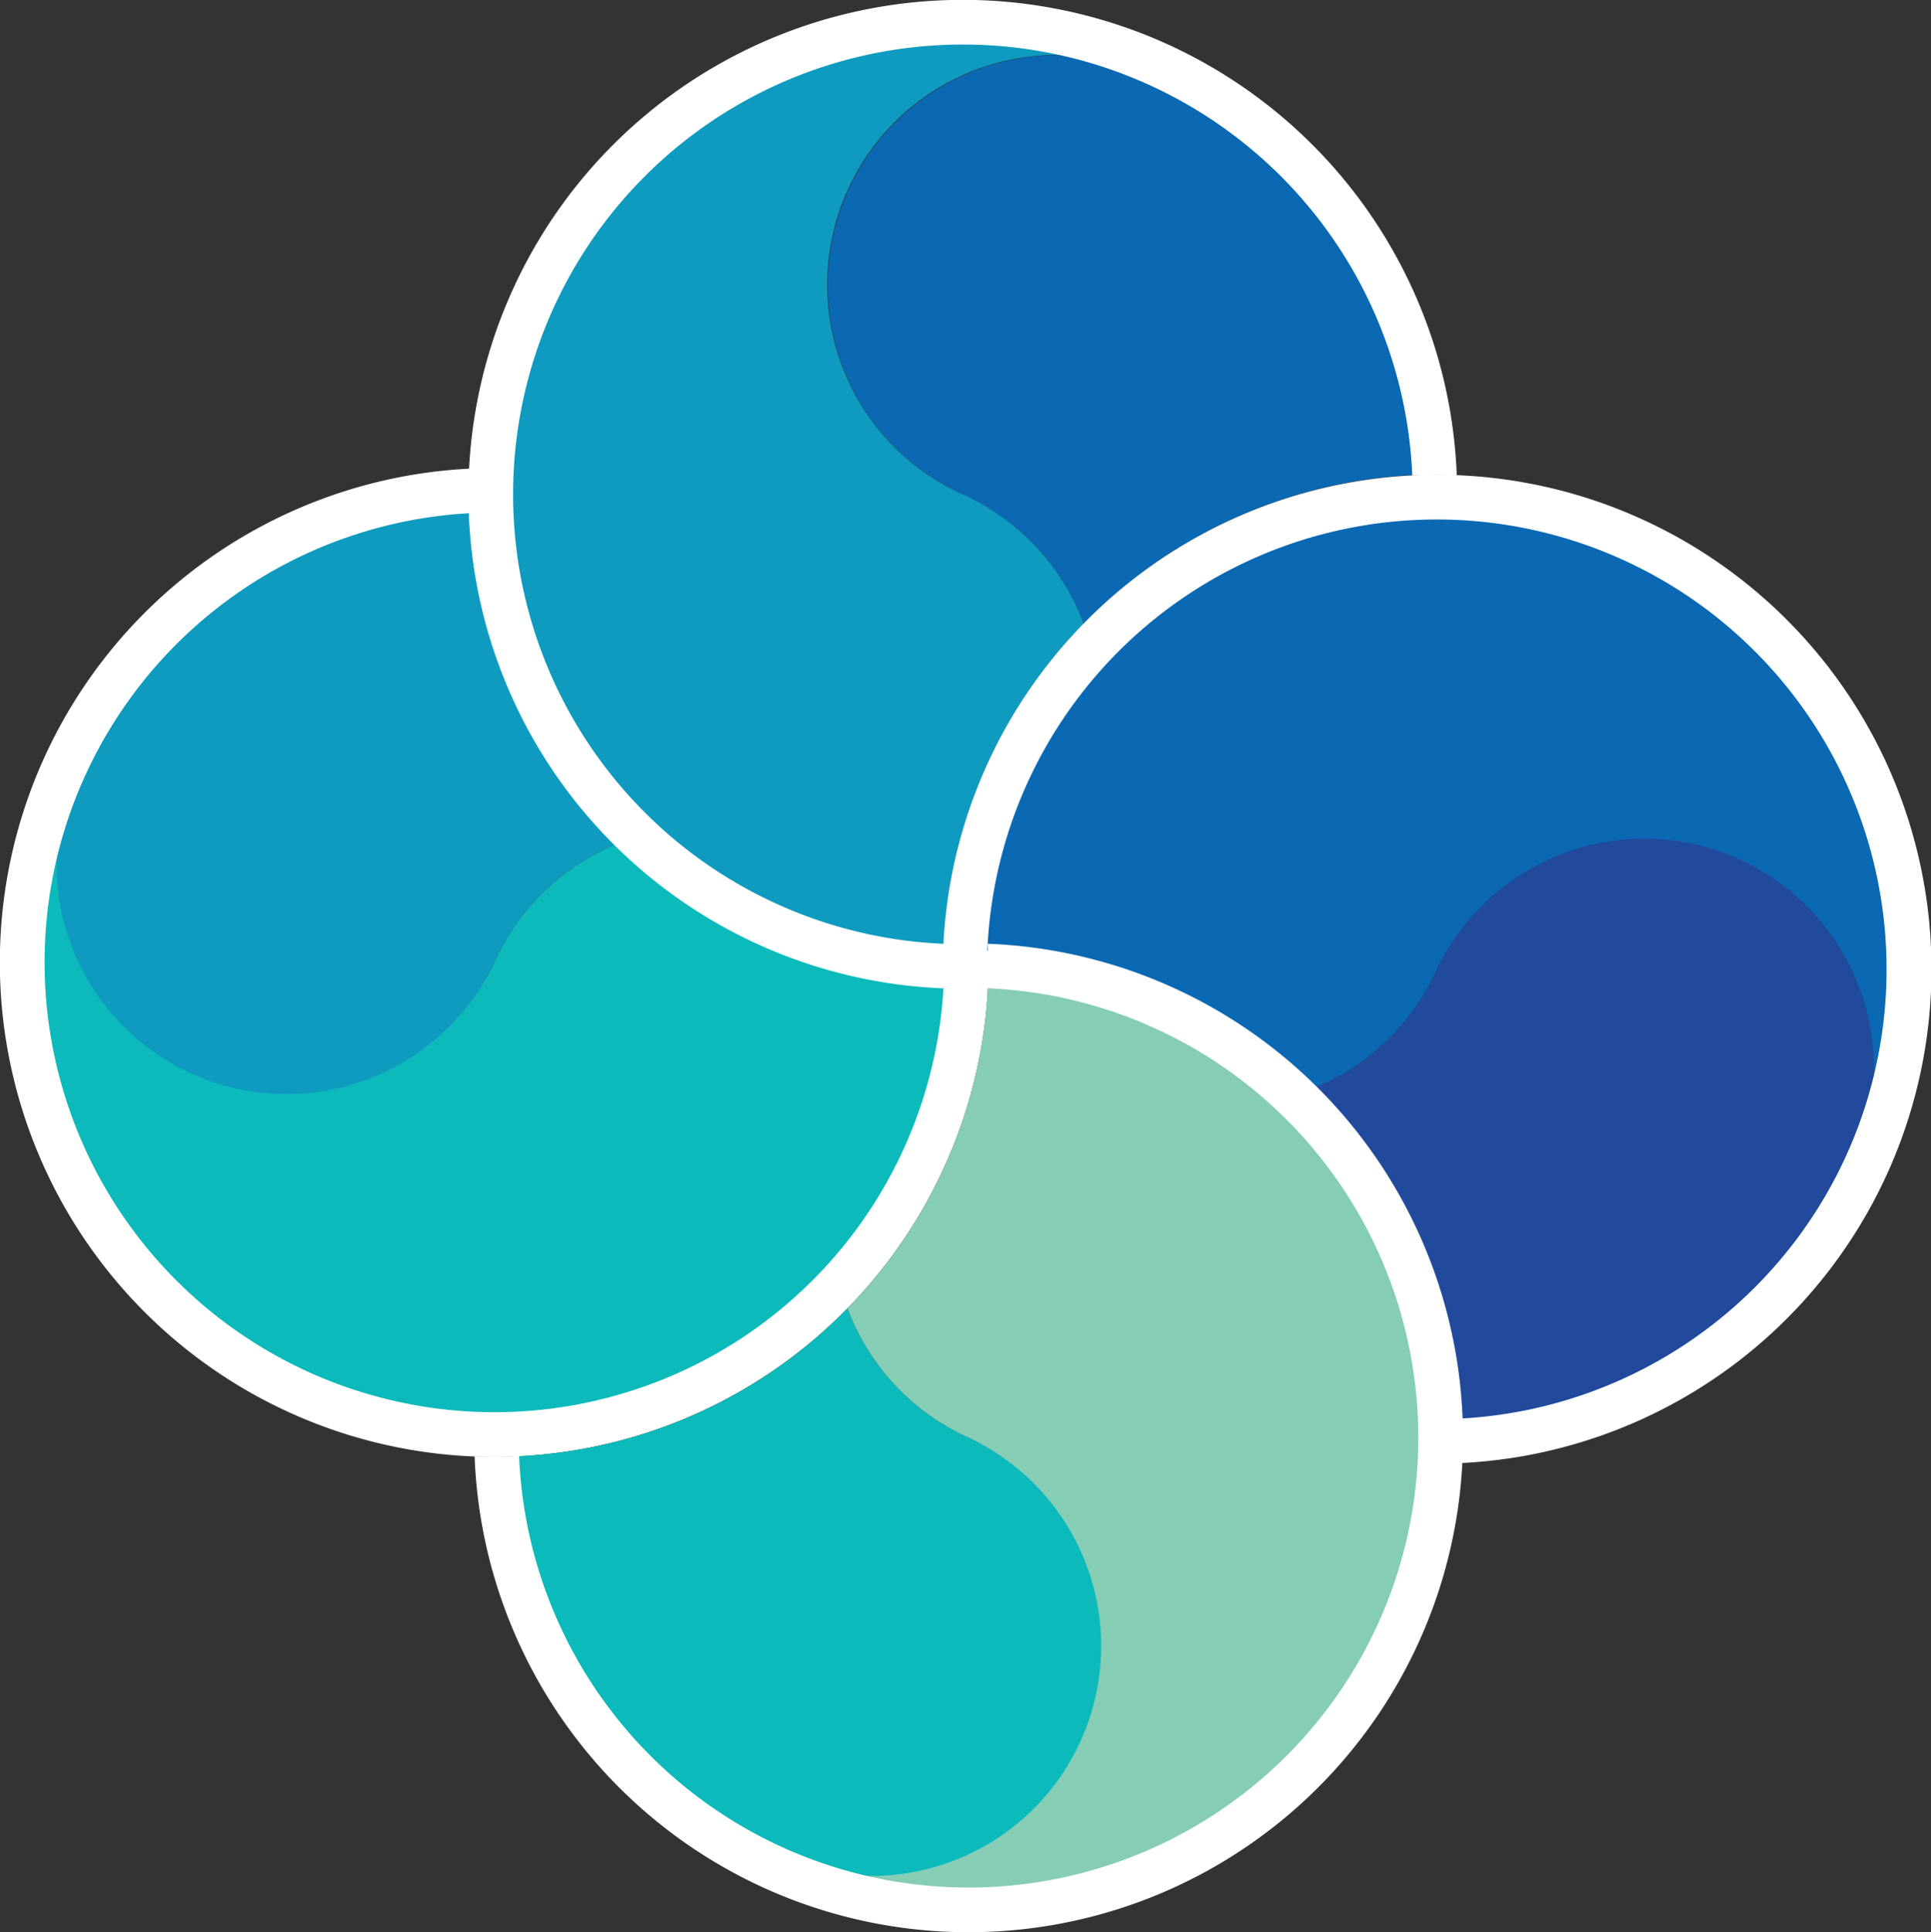 <svg xmlns="http://www.w3.org/2000/svg" viewBox="0 0 253.89 254"><rect x="0" y="0" width="253.89" height="254" fill="#333333" stroke="none"/><defs><style>.cls-1{fill:#0F9BBF;}.cls-2{fill:none;}.cls-3{fill:#0CBABB;}.cls-4{fill:#fff;}.cls-5{fill:#0B69B4;}.cls-6{fill:#86CDB6;}.cls-7{fill:#214A9C;}</style></defs><title>Asset 130</title><g id="Layer_2" data-name="Layer 2"><g id="Layer_1-2" data-name="Layer 1"><path class="cls-1" d="M65,126.51A30.15,30.15,0,0,1,82,110.6,64.78,64.78,0,0,1,62.44,66.17a60.08,60.08,0,0,0-54,39.53A30.22,30.22,0,0,0,65,126.47Z"/><path class="cls-2" d="M122.76,138v0Z"/><path class="cls-2" d="M122.63,141.87v-.14A.66.66,0,0,1,122.63,141.87Z"/><path class="cls-3" d="M122.41,143.56a29.88,29.88,0,0,1-2.3,7.78A60.45,60.45,0,0,1,9.88,101.69,30.23,30.23,0,0,0,65,126.51,30.15,30.15,0,0,1,82,110.6a64.73,64.73,0,0,0,39,18.19h0c1.29.13,2.59.21,3.9.26a60,60,0,0,1-2.51,14.62A.37.37,0,0,0,122.41,143.56Z"/><path class="cls-4" d="M127.4,129.11c-1.12,0-2.23,0-3.31-.08a59.14,59.14,0,1,1-61.61-61.6c-.06-1.1-.09-2.2-.09-3.31,0-.85,0-1.68.06-2.54a65,65,0,1,0,67.48,67.47C129.08,129.08,128.25,129.11,127.4,129.11Z"/><path class="cls-5" d="M126.57,65a30.12,30.12,0,0,1,15.91,17,64.78,64.78,0,0,1,44.43-19.59,60.08,60.08,0,0,0-39.55-54A30.22,30.22,0,0,0,126.6,65Z"/><path class="cls-2" d="M111.21,122.63h0Z"/><path class="cls-1" d="M109.53,122.41a30.16,30.16,0,0,1-7.78-2.3A60.45,60.45,0,1,1,151.4,9.88,30.22,30.22,0,0,0,126.58,65a30.15,30.15,0,0,1,15.9,17,64.82,64.82,0,0,0-18.19,39h0c-.12,1.29-.2,2.59-.25,3.9a60,60,0,0,1-14.62-2.51Z"/><path class="cls-4" d="M124,127.39c0-1.12,0-2.23.09-3.31a59.14,59.14,0,1,1,61.6-61.55c1.1-.06,2.2-.08,3.31-.08.86,0,1.69,0,2.54.06A65,65,0,1,0,124,129.93C124,129.08,124,128.24,124,127.39Z"/><path class="cls-3" d="M127.34,189a30.14,30.14,0,0,1-15.91-17A64.7,64.7,0,0,1,67,191.48a60,60,0,0,0,39.54,54.12A30.22,30.22,0,0,0,127.31,189Z"/><path class="cls-2" d="M142.7,131.37h0Z"/><path class="cls-6" d="M144.39,131.59a30.09,30.09,0,0,1,7.77,2.3,60.45,60.45,0,1,1-49.65,110.23h0A30.23,30.23,0,0,0,127.34,189a30.14,30.14,0,0,1-15.91-17,64.79,64.79,0,0,0,18.21-39h0c.13-1.29.2-2.59.26-3.9a60,60,0,0,1,14.62,2.51Z"/><path class="cls-4" d="M129.87,129.89a11.9,11.9,0,0,1-5.81,0,11.22,11.22,0,0,1,0-5.81,8.77,8.77,0,0,1,5.81,0A7.88,7.88,0,0,1,129.87,129.89Z"/><path class="cls-7" d="M188.9,127.45a30.15,30.15,0,0,1-17,15.9,64.76,64.76,0,0,1,19.59,44.44,60.07,60.07,0,0,0,54-39.56,30.22,30.22,0,0,0-56.59-20.76Z"/><path class="cls-2" d="M131.14,115.92v0Z"/><path class="cls-2" d="M131.26,112.08v.15A.75.75,0,0,1,131.26,112.08Z"/><path class="cls-5" d="M131.48,110.4a30.16,30.16,0,0,1,2.3-7.78A60.45,60.45,0,1,1,244,152.29a30.23,30.23,0,0,0-55.11-24.83,30.17,30.17,0,0,1-17,15.91,64.76,64.76,0,0,0-39-18.19h0c-1-.1-2-.17-3.07-.22-.27,0,0-.51-.26-.51,0-.33-.56-.19-.52-.52a60.22,60.22,0,0,1,2.46-13.63S131.48,110.36,131.48,110.4Z"/><path class="cls-4" d="M126.51,124.84c1.12,0,2.21,0,3.31.1a59.14,59.14,0,1,1,61.6,61.58c.05,1.1.08,2.2.08,3.31,0,.85,0,1.68-.06,2.54A65,65,0,1,0,124,124.9C124.81,124.88,125.65,124.84,126.51,124.84Z"/><path class="cls-4" d="M129.94,126.61c0,1.12,0,2.23-.08,3.31a59.14,59.14,0,1,1-61.61,61.49c-1.12.05-2.14.1-3.25.1-.86,0-1.75,0-2.6-.09a65,65,0,1,0,67.47-67.35C129.91,124.92,129.94,125.76,129.94,126.61Z"/></g></g></svg>